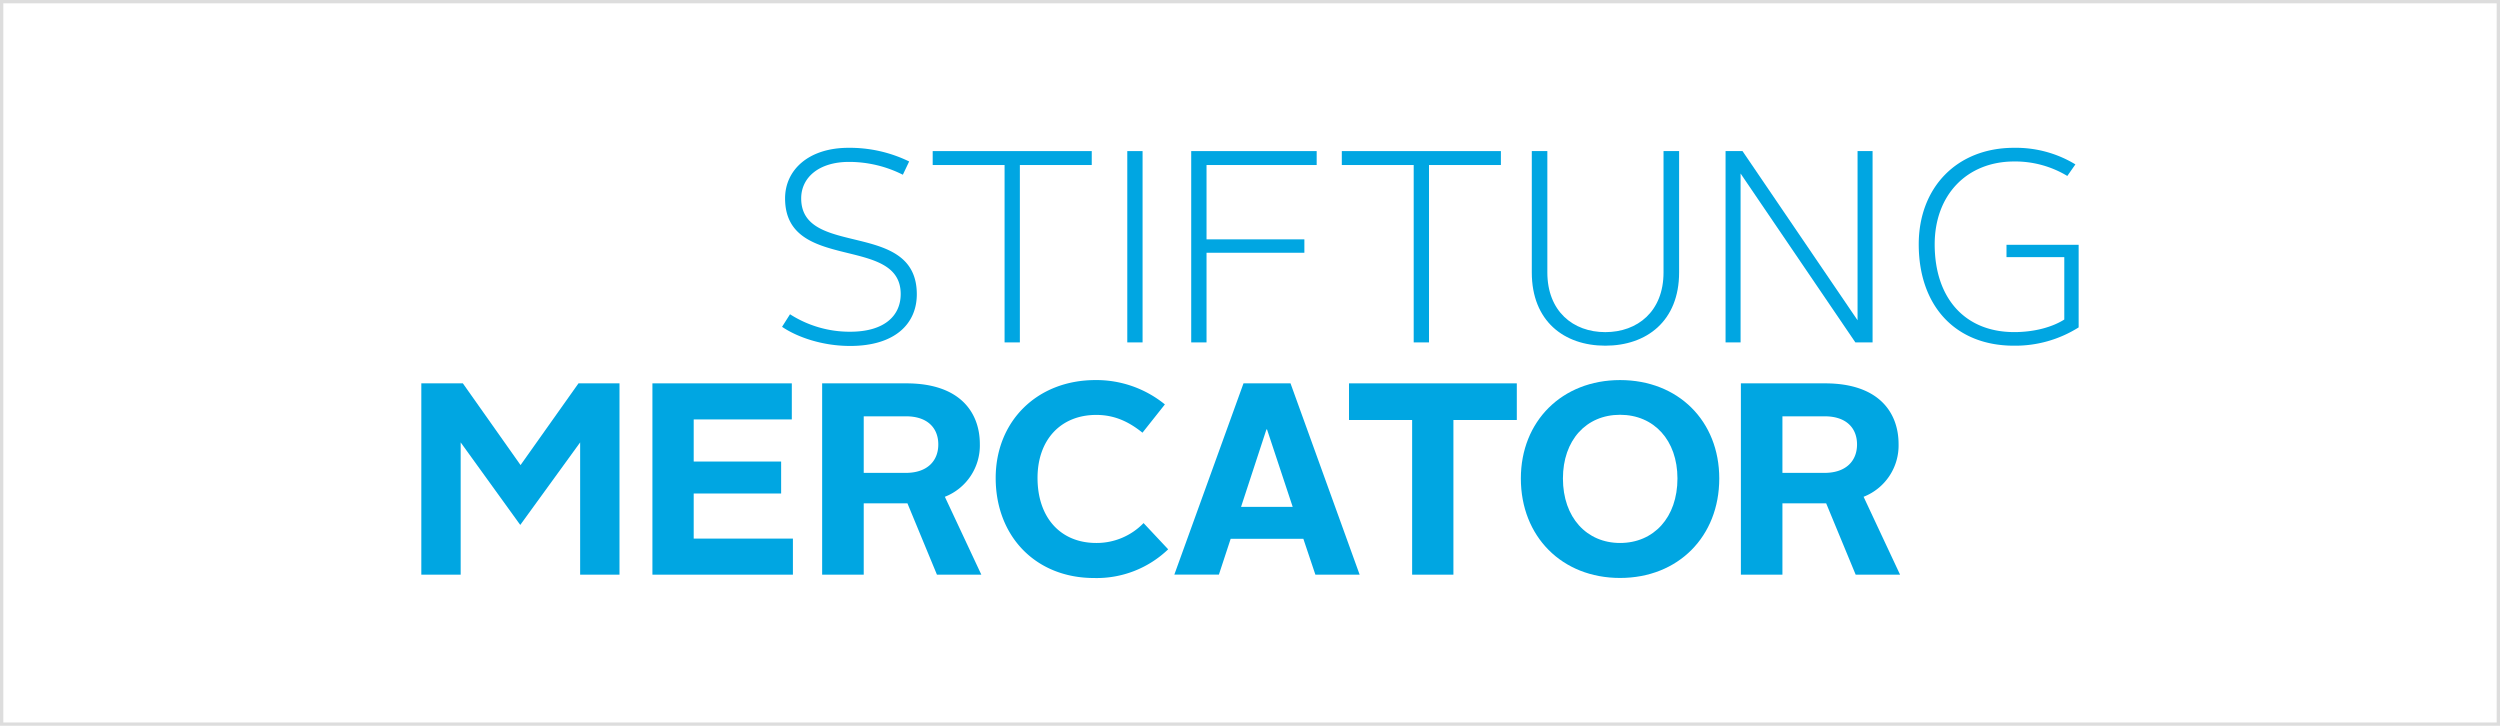 <svg xmlns="http://www.w3.org/2000/svg" viewBox="0 0 754 218.89"><defs><style>.cls-1,.cls-3{fill:none;}.cls-2{fill:#00a6e2;}.cls-3{stroke:#ddd;stroke-miterlimit:10;}</style></defs><title>logo_stiftung_mercator</title><g id="Boundingbox"><rect class="cls-1" x="0.5" y="80.5" width="418.92" height="137.89"/></g><g id="Logo"><polygon class="cls-2" points="127.07 115.62 139.6 115.62 157 140.27 174.47 115.62 186.84 115.62 186.84 173.32 174.97 173.32 174.97 133.43 156.91 158.32 138.94 133.43 138.94 173.32 127.07 173.32 127.07 115.62"/><polygon class="cls-2" points="196.77 115.62 238.81 115.62 238.81 126.5 209.22 126.5 209.22 139.2 235.59 139.2 235.59 148.84 209.22 148.84 209.22 162.44 239.14 162.44 239.14 173.32 196.77 173.32 196.77 115.62"/><path class="cls-2" d="M247.46,115.12h25.39c16.49,0,22.17,9.07,22.17,18.3a16.62,16.62,0,0,1-10.55,15.91l11,23.49H282.08l-8.9-21.52H260v21.52H247.46Zm25.22,27c6.59,0,9.81-3.71,9.81-8.57,0-5-3.3-8.49-9.73-8.49H260v17.06Z" transform="translate(0.5 0.5)"/><path class="cls-2" d="M329.89,114.13a32.72,32.72,0,0,1,20.94,7.34L344.07,130c-4-3.22-8.32-5.36-13.93-5.36-10.72,0-17.72,7.5-17.72,19,0,11.87,6.84,19.62,17.72,19.62a19.67,19.67,0,0,0,14.26-6l7.42,7.91a31.12,31.12,0,0,1-22.34,8.66c-17.64,0-29.68-12.61-29.68-30.17C299.8,126.58,312.25,114.13,329.89,114.13Z" transform="translate(0.5 0.5)"/><path class="cls-2" d="M374.54,115.12h14.18l20.85,57.7H396.22L392.59,162H370.67l-3.55,10.8H353.68Zm-.74,37.26h15.58L381.63,129h-.17Z" transform="translate(0.5 0.5)"/><polygon class="cls-2" points="425.9 126.67 406.86 126.67 406.86 115.62 457.47 115.62 457.47 126.67 438.35 126.67 438.35 173.32 425.9 173.32 425.9 126.67"/><path class="cls-2" d="M488.11,114.13c17.56,0,29.92,12.36,29.92,29.68,0,17.47-12.36,30-29.92,30s-29.92-12.53-29.92-30C458.19,126.5,470.64,114.13,488.11,114.13Zm0,49.13c10.14,0,17.31-7.67,17.31-19.45,0-11.54-7.09-19.21-17.31-19.21s-17.23,7.67-17.23,19.21C470.88,155.6,478.06,163.26,488.11,163.26Z" transform="translate(0.5 0.5)"/><path class="cls-2" d="M524.55,115.12h25.39c16.49,0,22.17,9.07,22.17,18.3a16.62,16.62,0,0,1-10.55,15.91l11,23.49H559.17l-8.9-21.52H537.08v21.52H524.55Zm25.22,27c6.59,0,9.81-3.71,9.81-8.57,0-5-3.3-8.49-9.73-8.49H537.08v17.06Z" transform="translate(0.5 0.5)"/><path class="cls-2" d="M237.77,94.28a33.32,33.32,0,0,0,18.13,5.27c10.39,0,15.25-4.86,15.25-11.37,0-17.89-34.87-6.43-34.87-28.85,0-8.57,7.09-15.25,19.12-15.25a40.86,40.86,0,0,1,18.3,4.12l-1.9,4a36,36,0,0,0-16.24-3.87c-9.07,0-14.42,4.7-14.42,11,0,18.05,34.87,6.26,34.87,28.93,0,8.82-6.51,15.58-20.11,15.58-8.49,0-16.07-2.72-20.53-5.77Z" transform="translate(0.5 0.5)"/><polygon class="cls-2" points="302.98 49.77 281.3 49.77 281.3 45.57 329.27 45.57 329.27 49.77 307.59 49.77 307.59 103.27 302.98 103.27 302.98 49.77"/><rect class="cls-2" x="339.99" y="45.57" width="4.61" height="57.7"/><polygon class="cls-2" points="359.27 45.57 397.11 45.57 397.11 49.77 363.89 49.77 363.89 72.19 393.4 72.19 393.4 76.23 363.89 76.23 363.89 103.27 359.27 103.27 359.27 45.57"/><polygon class="cls-2" points="426.37 49.77 404.69 49.77 404.69 45.57 452.67 45.57 452.67 49.77 430.99 49.77 430.99 103.27 426.37 103.27 426.37 49.77"/><path class="cls-2" d="M461.49,45.07h4.69v36.6c0,11.7,7.75,18,17.48,18s17.56-6.26,17.56-18V45.07h4.7v36.6c0,14.67-9.81,22.09-22.26,22.09s-22.17-7.42-22.17-22.09Z" transform="translate(0.5 0.5)"/><polygon class="cls-2" points="520.43 45.57 525.54 45.57 560.24 96.59 560.24 45.57 564.77 45.57 564.77 103.27 559.58 103.27 524.96 52.33 524.96 103.27 520.43 103.27 520.43 45.57"/><path class="cls-2" d="M606.89,44.08a34.52,34.52,0,0,1,18.55,5L623,52.57A30.43,30.43,0,0,0,607,48.2c-14.34,0-24,10.14-24,25,0,16.16,9.06,26.46,24,26.46,6,0,11.46-1.48,15.09-3.79V77.05H604.66V73.34h21.76V98.24a35.78,35.78,0,0,1-19.54,5.52c-17.64,0-28.69-12-28.69-30.58C578.2,56,589.74,44.08,606.89,44.08Z" transform="translate(0.5 0.5)"/><rect class="cls-3" x="0.5" y="0.5" width="753" height="217.89"/></g></svg>